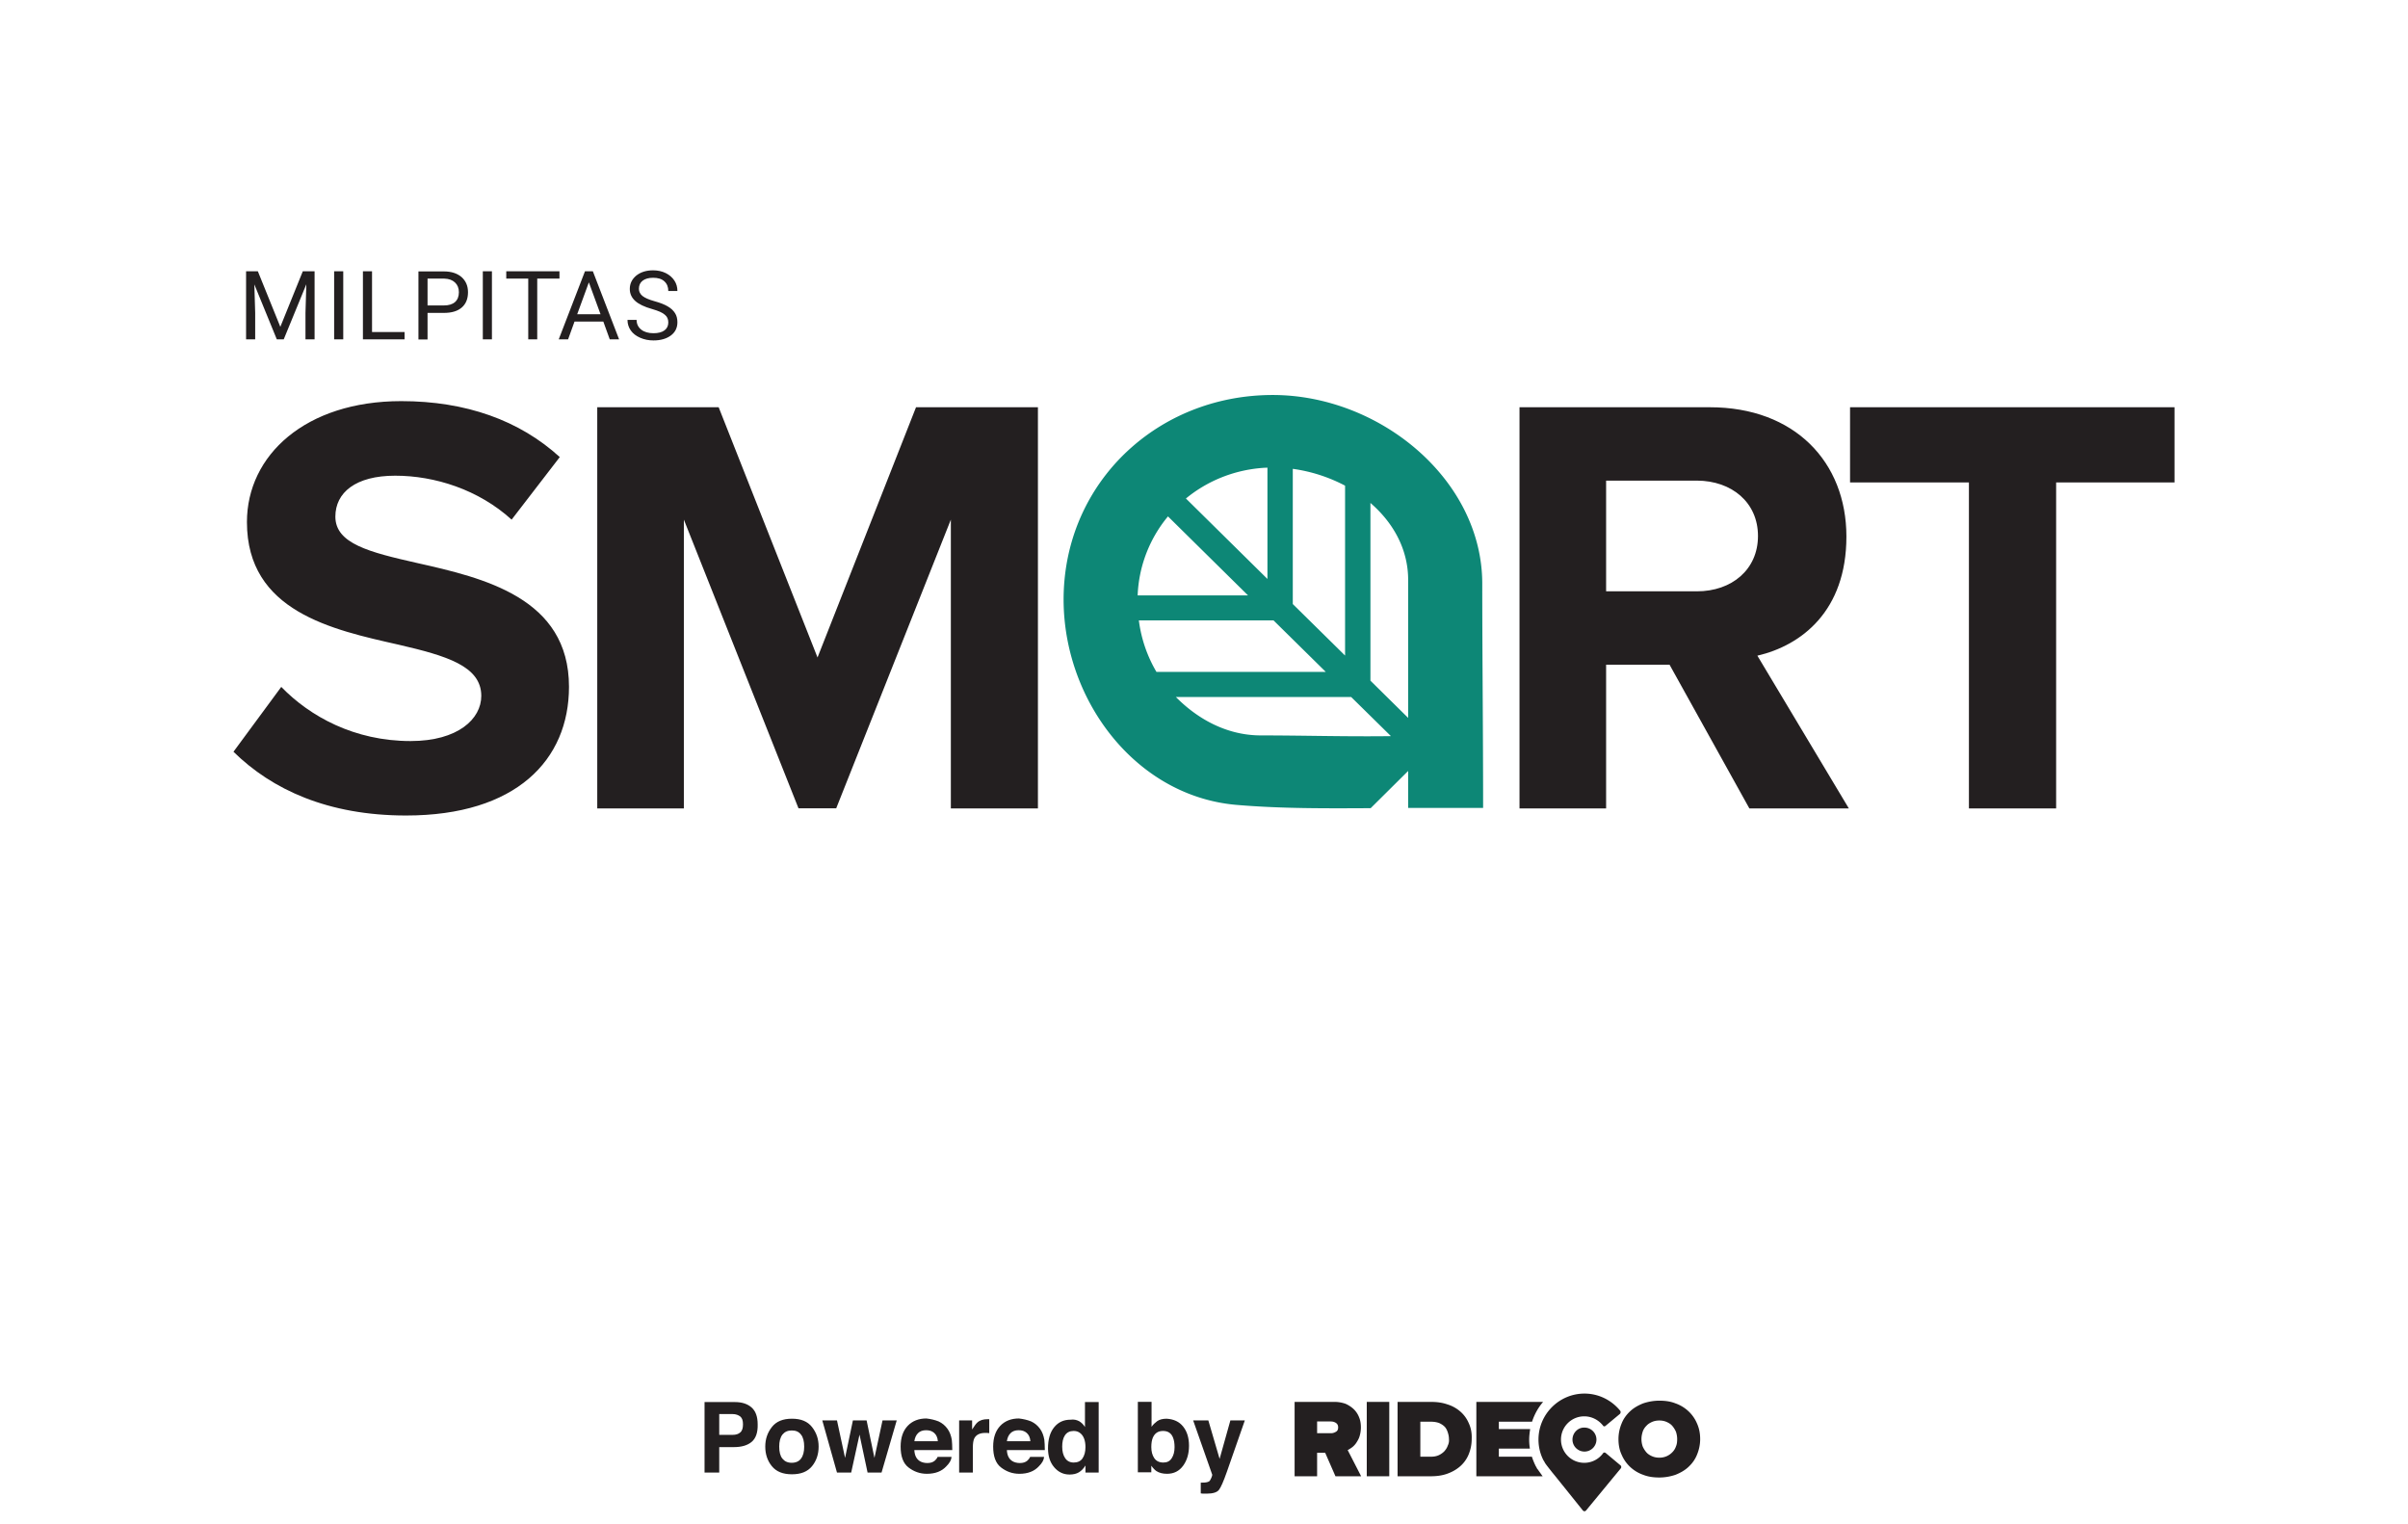 <svg xml:space="preserve" width="388.548" height="245.824" xmlns="http://www.w3.org/2000/svg"><g style="fill:#231f20;fill-opacity:1"><path style="fill:#231f20;fill-opacity:1" class="st169" d="M289.624-16.71a2.465 2.465 0 0 1 2.461-2.461 2.465 2.465 0 0 1 2.46 2.46 2.465 2.465 0 0 1-2.46 2.461c-1.356.05-2.46-1.105-2.46-2.46zM243.477-18.868c.301.15.603.351.954.603.301.25.603.552.854.954.25.401.502.803.653 1.355.15.503.25 1.105.25 1.758 0 .703-.1 1.406-.35 2.009a4.687 4.687 0 0 1-1.055 1.657c-.452.452-1.055.853-1.708 1.155a6.83 6.83 0 0 1-2.36.401h-8.135V-24.24h4.62v4.82h1.657l2.11-4.82h5.272zm-2.41 3.766a1.856 1.856 0 0 0-1.055-.301H237.2v2.41h2.812c.402 0 .753-.1 1.055-.301.301-.201.452-.502.452-.904 0-.452-.151-.753-.452-.904z" transform="matrix(.786 0 0 -.786 26.086 219.119)"/><path transform="matrix(.786 0 0 .786 26.086 219.119)" style="fill:#231f20;fill-opacity:1" class="st169" d="M247.394 8.976h4.62v15.265h-4.62z"/><path style="fill:#231f20;fill-opacity:1" class="st169" d="M315.184-13.395a7.33 7.33 0 0 1-1.758 2.511 7.56 7.56 0 0 1-2.661 1.607c-1.004.402-2.11.552-3.314.552-1.155 0-2.26-.2-3.314-.552-1.005-.402-1.909-.904-2.662-1.607-.753-.703-1.356-1.506-1.757-2.51a8.342 8.342 0 0 1-.653-3.214c0-1.155.2-2.26.653-3.214a7.33 7.33 0 0 1 1.757-2.51 7.56 7.56 0 0 1 2.662-1.608c1.004-.401 2.109-.552 3.314-.552 1.155 0 2.26.2 3.314.552 1.004.402 1.908.904 2.661 1.607.753.703 1.356 1.507 1.758 2.51.401.955.653 2.06.653 3.215 0 1.155-.201 2.21-.653 3.213zm-4.319-4.72a3.053 3.053 0 0 0-.753-1.205 3.679 3.679 0 0 0-1.155-.803 3.669 3.669 0 0 0-1.506-.302c-.553 0-1.055.1-1.507.302-.452.2-.853.452-1.155.803a4.89 4.89 0 0 0-.753 1.205c-.15.452-.251.954-.251 1.507 0 .552.1 1.004.251 1.506.15.452.402.854.753 1.205.302.352.703.603 1.155.804.452.2.954.3 1.507.3.552 0 1.054-.1 1.506-.3.452-.201.854-.452 1.155-.804a4.89 4.89 0 0 0 .753-1.205c.15-.452.251-.954.251-1.506 0-.553-.05-1.055-.25-1.507zM268.333-13.344a6.513 6.513 0 0 1-1.757 2.41 7.233 7.233 0 0 1-2.662 1.456c-1.004.352-2.109.502-3.364.502h-6.83V-24.24h6.83c1.205 0 2.31.15 3.314.502 1.005.352 1.908.854 2.662 1.507a6.513 6.513 0 0 1 1.757 2.41c.402.954.653 2.008.653 3.264.05 1.155-.15 2.26-.603 3.214zm-4.318-4.62c-.15-.452-.402-.804-.703-1.155a3.943 3.943 0 0 0-1.155-.804c-.452-.2-.954-.3-1.557-.3h-2.21v7.18h2.21c.603 0 1.155-.1 1.607-.251.452-.201.854-.452 1.155-.753.301-.302.502-.703.653-1.155.15-.452.251-.904.251-1.406.05-.503-.05-.954-.251-1.356zM281.339-12.993c.502 1.507 1.255 2.862 2.26 4.017H269.89V-24.24h13.608l-1.004 1.406c0 .05-.05.05-.1.1-.1.201-.201.402-.302.553l-.05.1a14.41 14.41 0 0 0-.753 1.858h-6.78v1.657h6.378c-.1.603-.15 1.205-.15 1.858 0 .753.1 1.456.2 2.16h-6.427v1.506h6.829z" transform="matrix(.786 0 0 -.786 26.086 219.119)"/><path style="fill:#231f20;fill-opacity:1" class="st169" d="m299.517-22.032-3.063 2.561c-.05.05-.151.1-.251.1h-.05c-.101 0-.201-.05-.252-.15a4.759 4.759 0 0 0-3.866-1.958 4.768 4.768 0 0 0-4.77 4.77c0 2.662 2.159 4.77 4.77 4.77 1.506 0 2.912-.702 3.866-1.908.05-.1.15-.15.251-.15.1 0 .201.05.251.1l2.963 2.46c.15.151.201.453.05.654-1.807 2.209-4.469 3.515-7.331 3.515-5.172 0-9.44-4.218-9.44-9.44a9.3 9.3 0 0 1 1.054-4.32l.05-.05c.1-.15.151-.3.251-.451.151-.252.703-.955 1.457-1.909.15-.15 6.226-7.733 6.226-7.733.1-.15.251-.25.402-.25.15 0 .301.1.402.25l7.08 8.587c.1.15.1.402-.05.552z" transform="matrix(.786 0 0 -.786 26.086 219.119)"/><g style="fill:#231f20;fill-opacity:1"><path d="M-2478.3 1481.2c-1.7 1.4-4.1 2.1-7.2 2.1h-6v10.4h-6v-28.8h12.4c2.8 0 5.1.7 6.8 2.2 1.7 1.5 2.5 3.8 2.5 6.9.1 3.4-.8 5.8-2.5 7.2zm-4.6-10.4c-.8-.6-1.8-1-3.2-1h-5.4v8.5h5.4c1.4 0 2.4-.3 3.2-1 .8-.7 1.1-1.8 1.1-3.3 0-1.5-.3-2.5-1.1-3.2zM-2453.6 1491.1c-1.8 2.2-4.5 3.3-8.2 3.3-3.7 0-6.4-1.1-8.2-3.3-1.8-2.2-2.7-4.9-2.7-8 0-3.1.9-5.7 2.7-8 1.8-2.3 4.5-3.4 8.2-3.4 3.7 0 6.4 1.1 8.2 3.4 1.8 2.3 2.7 4.9 2.7 8 0 3.1-.9 5.8-2.7 8zm-4.5-3.1c.9-1.2 1.3-2.8 1.3-4.9 0-2.1-.4-3.8-1.3-4.9-.9-1.2-2.1-1.7-3.8-1.7-1.7 0-2.9.6-3.8 1.7-.9 1.2-1.3 2.8-1.3 4.9 0 2.1.4 3.8 1.3 4.9.9 1.1 2.1 1.7 3.8 1.7 1.7 0 3-.6 3.8-1.7zM-2436.9 1472.4h5.6l3.2 15.3 3.3-15.3h5.8l-6.2 21.3h-5.7l-3.3-15.5-3.4 15.5h-5.8l-6-21.3h6l3.3 15.3zM-2401.9 1472.8c1.5.7 2.7 1.7 3.7 3.1.9 1.3 1.4 2.7 1.7 4.4.1 1 .2 2.4.2 4.2h-15.5c.1 2.1.8 3.6 2.2 4.5.8.5 1.9.8 3.1.8 1.3 0 2.3-.3 3.1-1 .4-.4.8-.8 1.1-1.5h5.7c-.1 1.3-.8 2.5-2.1 3.8-1.9 2.1-4.6 3.1-8 3.1-2.8 0-5.3-.9-7.5-2.6-2.2-1.7-3.2-4.6-3.2-8.5 0-3.7 1-6.5 2.9-8.5s4.5-3 7.6-3c1.8.2 3.5.6 5 1.2zm-8.4 4.8c-.8.8-1.3 1.9-1.5 3.3h9.6c-.1-1.5-.6-2.6-1.5-3.4-.9-.8-2-1.1-3.3-1.1-1.4 0-2.5.4-3.3 1.2zM-2381.7 1471.9h.5v5.7c-.4 0-.7-.1-.9-.1h-.7c-2.2 0-3.7.7-4.5 2.2-.4.8-.6 2.1-.6 3.8v10.2h-5.6v-21.3h5.3v3.7c.9-1.4 1.6-2.4 2.2-2.9 1-.9 2.4-1.3 4.1-1.3h.2zM-2364.1 1472.8c1.5.7 2.7 1.7 3.7 3.1.9 1.3 1.4 2.7 1.7 4.4.1 1 .2 2.4.2 4.2h-15.5c.1 2.1.8 3.6 2.2 4.5.8.5 1.9.8 3.1.8 1.3 0 2.3-.3 3.1-1 .4-.4.8-.8 1.1-1.5h5.7c-.1 1.3-.8 2.5-2.1 3.8-1.9 2.1-4.6 3.1-8 3.1-2.8 0-5.3-.9-7.5-2.6-2.2-1.7-3.2-4.6-3.2-8.5 0-3.7 1-6.5 2.9-8.5s4.5-3 7.6-3c1.8.2 3.5.6 5 1.2zm-8.4 4.8c-.8.8-1.3 1.9-1.5 3.3h9.6c-.1-1.5-.6-2.6-1.5-3.4-.9-.8-2-1.1-3.3-1.1-1.4 0-2.5.4-3.3 1.2zM-2344.5 1472.7c1 .6 1.8 1.4 2.4 2.4v-10.2h5.6v28.8h-5.4v-2.9c-.8 1.3-1.7 2.2-2.7 2.8-1 .6-2.3.9-3.8.9-2.5 0-4.6-1-6.3-3-1.7-2-2.5-4.6-2.5-7.7 0-3.6.8-6.5 2.5-8.6 1.7-2.1 3.9-3.1 6.7-3.1 1.4-.2 2.5.1 3.5.6zm1.4 15.2c.8-1.2 1.2-2.7 1.2-4.6 0-2.6-.7-4.5-2-5.6-.8-.7-1.7-1-2.8-1-1.6 0-2.8.6-3.6 1.8-.8 1.2-1.1 2.8-1.1 4.6 0 2 .4 3.5 1.2 4.7.8 1.2 2 1.8 3.5 1.8s2.8-.5 3.6-1.7zM-2302 1474.9c1.6 2 2.4 4.6 2.4 7.8 0 3.3-.8 6-2.4 8.2-1.6 2.2-3.8 3.3-6.6 3.3-1.8 0-3.2-.4-4.3-1.1-.6-.4-1.3-1.1-2.1-2.2v2.7h-5.5v-28.8h5.6v10.2c.7-1 1.5-1.7 2.3-2.3 1-.7 2.3-1 3.9-1 2.9.2 5.1 1.2 6.7 3.2zm-4.7 13c.8-1.2 1.2-2.7 1.2-4.6 0-1.5-.2-2.8-.6-3.8-.7-1.9-2.1-2.8-4.1-2.8-2 0-3.4.9-4.2 2.8-.4 1-.6 2.2-.6 3.8 0 1.8.4 3.3 1.2 4.5.8 1.2 2.1 1.8 3.7 1.8 1.5 0 2.6-.5 3.4-1.7zM-2294.9 1497.8h.7c.5 0 1.1 0 1.6-.1s.9-.2 1.2-.4c.3-.2.6-.7.9-1.4.3-.7.4-1.1.4-1.3l-7.8-22.2h6.2l4.6 15.7 4.4-15.7h5.9l-7.3 20.9c-1.4 4-2.5 6.5-3.3 7.5-.8 1-2.5 1.5-4.9 1.5h-1.2c-.3 0-.8 0-1.3-.1v-4.4z" class="st26" style="fill:#231f20;fill-opacity:1" transform="translate(1100.197 -352.435) scale(.395)"/></g></g><path class="st0" d="m144.3 327.3 18.5 46.2 18.5-46.2h9.7v56.6h-7.5v-22l.7-23.8-18.6 45.8h-5.7l-18.5-45.7.7 23.7v22h-7.5v-56.6zM214.6 383.9h-7.5v-56.6h7.5zM238.3 377.8h26.8v6.1h-34.3v-56.6h7.5zM284 361.8V384h-7.5v-56.6h20.9c6.2 0 11 1.6 14.6 4.7 3.5 3.2 5.3 7.3 5.3 12.6 0 5.5-1.7 9.7-5.1 12.7-3.4 3-8.3 4.5-14.7 4.5H284Zm0-6.1h13.4c4 0 7-.9 9.2-2.8 2.1-1.9 3.2-4.6 3.2-8.2 0-3.4-1.1-6.1-3.2-8.1s-5-3.1-8.7-3.2H284ZM337 383.9h-7.5v-56.6h7.5zM392.5 333.4h-18.2v50.5h-7.4v-50.5h-18.1v-6.1h43.8v6.1zM428.7 369.1H405l-5.3 14.8H392l21.6-56.6h6.5l21.6 56.6H434Zm-21.5-6.1h19.2l-9.6-26.5zM468.9 358.7c-6.4-1.8-11.1-4.1-14-6.8-2.9-2.7-4.4-6-4.4-9.9 0-4.5 1.8-8.1 5.3-11.1 3.6-2.9 8.2-4.4 13.9-4.4 3.9 0 7.4.8 10.4 2.3 3 1.5 5.4 3.6 7.1 6.2 1.7 2.6 2.5 5.5 2.5 8.7h-7.5c0-3.4-1.1-6.1-3.3-8.1-2.2-2-5.2-2.9-9.2-2.9-3.7 0-6.5.8-8.6 2.4-2.1 1.6-3.1 3.9-3.1 6.8 0 2.3 1 4.3 2.9 5.9 2 1.6 5.3 3.1 10 4.4 4.7 1.3 8.4 2.8 11 4.4 2.7 1.6 4.6 3.5 5.9 5.6 1.3 2.1 1.9 4.6 1.9 7.5 0 4.6-1.8 8.3-5.4 11-3.6 2.7-8.4 4.1-14.3 4.1-3.9 0-7.5-.7-10.9-2.2-3.4-1.5-6-3.5-7.8-6.1-1.8-2.6-2.7-5.5-2.7-8.8h7.5c0 3.4 1.3 6.1 3.8 8.1s5.9 3 10.1 3c3.9 0 7-.8 9.1-2.4 2.1-1.6 3.1-3.8 3.1-6.6s-1-4.9-2.9-6.4c-1.8-1.7-5.3-3.2-10.4-4.7z" style="fill:#231f20" transform="matrix(.196 0 0 .194 13.324 -19.728)"/><path class="st0" d="M45.384 110.82c4.619 4.766 11.802 8.737 20.864 8.737 7.673 0 11.411-3.584 11.411-7.284 0-4.843-5.715-6.49-13.29-8.252-10.725-2.422-24.524-5.347-24.524-19.798 0-10.771 9.453-19.508 24.896-19.508 10.433 0 19.084 3.1 25.582 9.027l-7.77 10.093c-5.324-4.843-12.39-7.09-18.79-7.09-6.4 0-9.65 2.732-9.65 6.606 0 4.359 5.5 5.734 13.094 7.458 10.824 2.422 24.603 5.637 24.603 19.992 0 11.836-8.553 20.767-26.286 20.767-12.605 0-21.647-4.184-27.852-10.287zM153.426 130.425v-46.59l-18.497 46.57h-6.087l-18.496-46.57v46.59H96.37V65.703h19.592l15.952 40.371 15.893-40.37h19.67v64.721zM282.273 130.425l-12.879-23.188h-10.236v23.188h-13.975V65.703h30.71c13.68 0 22.038 8.834 22.038 20.864 0 12.03-7.28 17.57-14.366 19.217l14.758 24.641zm-8.455-52.886h-14.66V95.4h14.66c5.598 0 9.845-3.487 9.845-8.93 0-5.424-4.247-8.911-9.845-8.93zM317.7 130.425V77.83h-19.181V65.703h52.357V77.83h-19.103v52.595z" style="fill:#231f20;stroke-width:.195"/><path class="st1" d="M239.174 94.18c0-16.854-16.598-30.472-33.841-30.453-17.675.02-31.982 12.728-33.568 29.833-1.624 17.435 10.51 34.87 27.833 36.303 7.124.6 14.288.562 21.569.523l6.048-6.005v5.967h12.096c0-12.883-.137-24.39-.137-36.168zm-30.573-18.54a25.605 25.605 0 0 1 8.436 2.713v27.411l-8.436-8.31zm-4.834-.154c.254-.02.49-.02.744-.039v17.958l-13.153-12.98c3.386-2.789 7.672-4.59 12.409-4.939zm-15.306 7.826 12.918 12.747h-17.811a21.22 21.22 0 0 1 4.893-12.747zm-4.698 16.776h21.726l8.436 8.311h-27.324a21.75 21.75 0 0 1-2.838-8.31zm19.69 18.559c-5.538 0-10.256-2.693-13.72-6.2h28.283l6.42 6.316c-7.184.097-14.171-.116-20.982-.116zm23.762-2.828-6.087-6.006v-28.67c3.66 3.157 6.087 7.438 6.087 12.417z" style="fill:#0d8776;stroke-width:.195"/></svg>